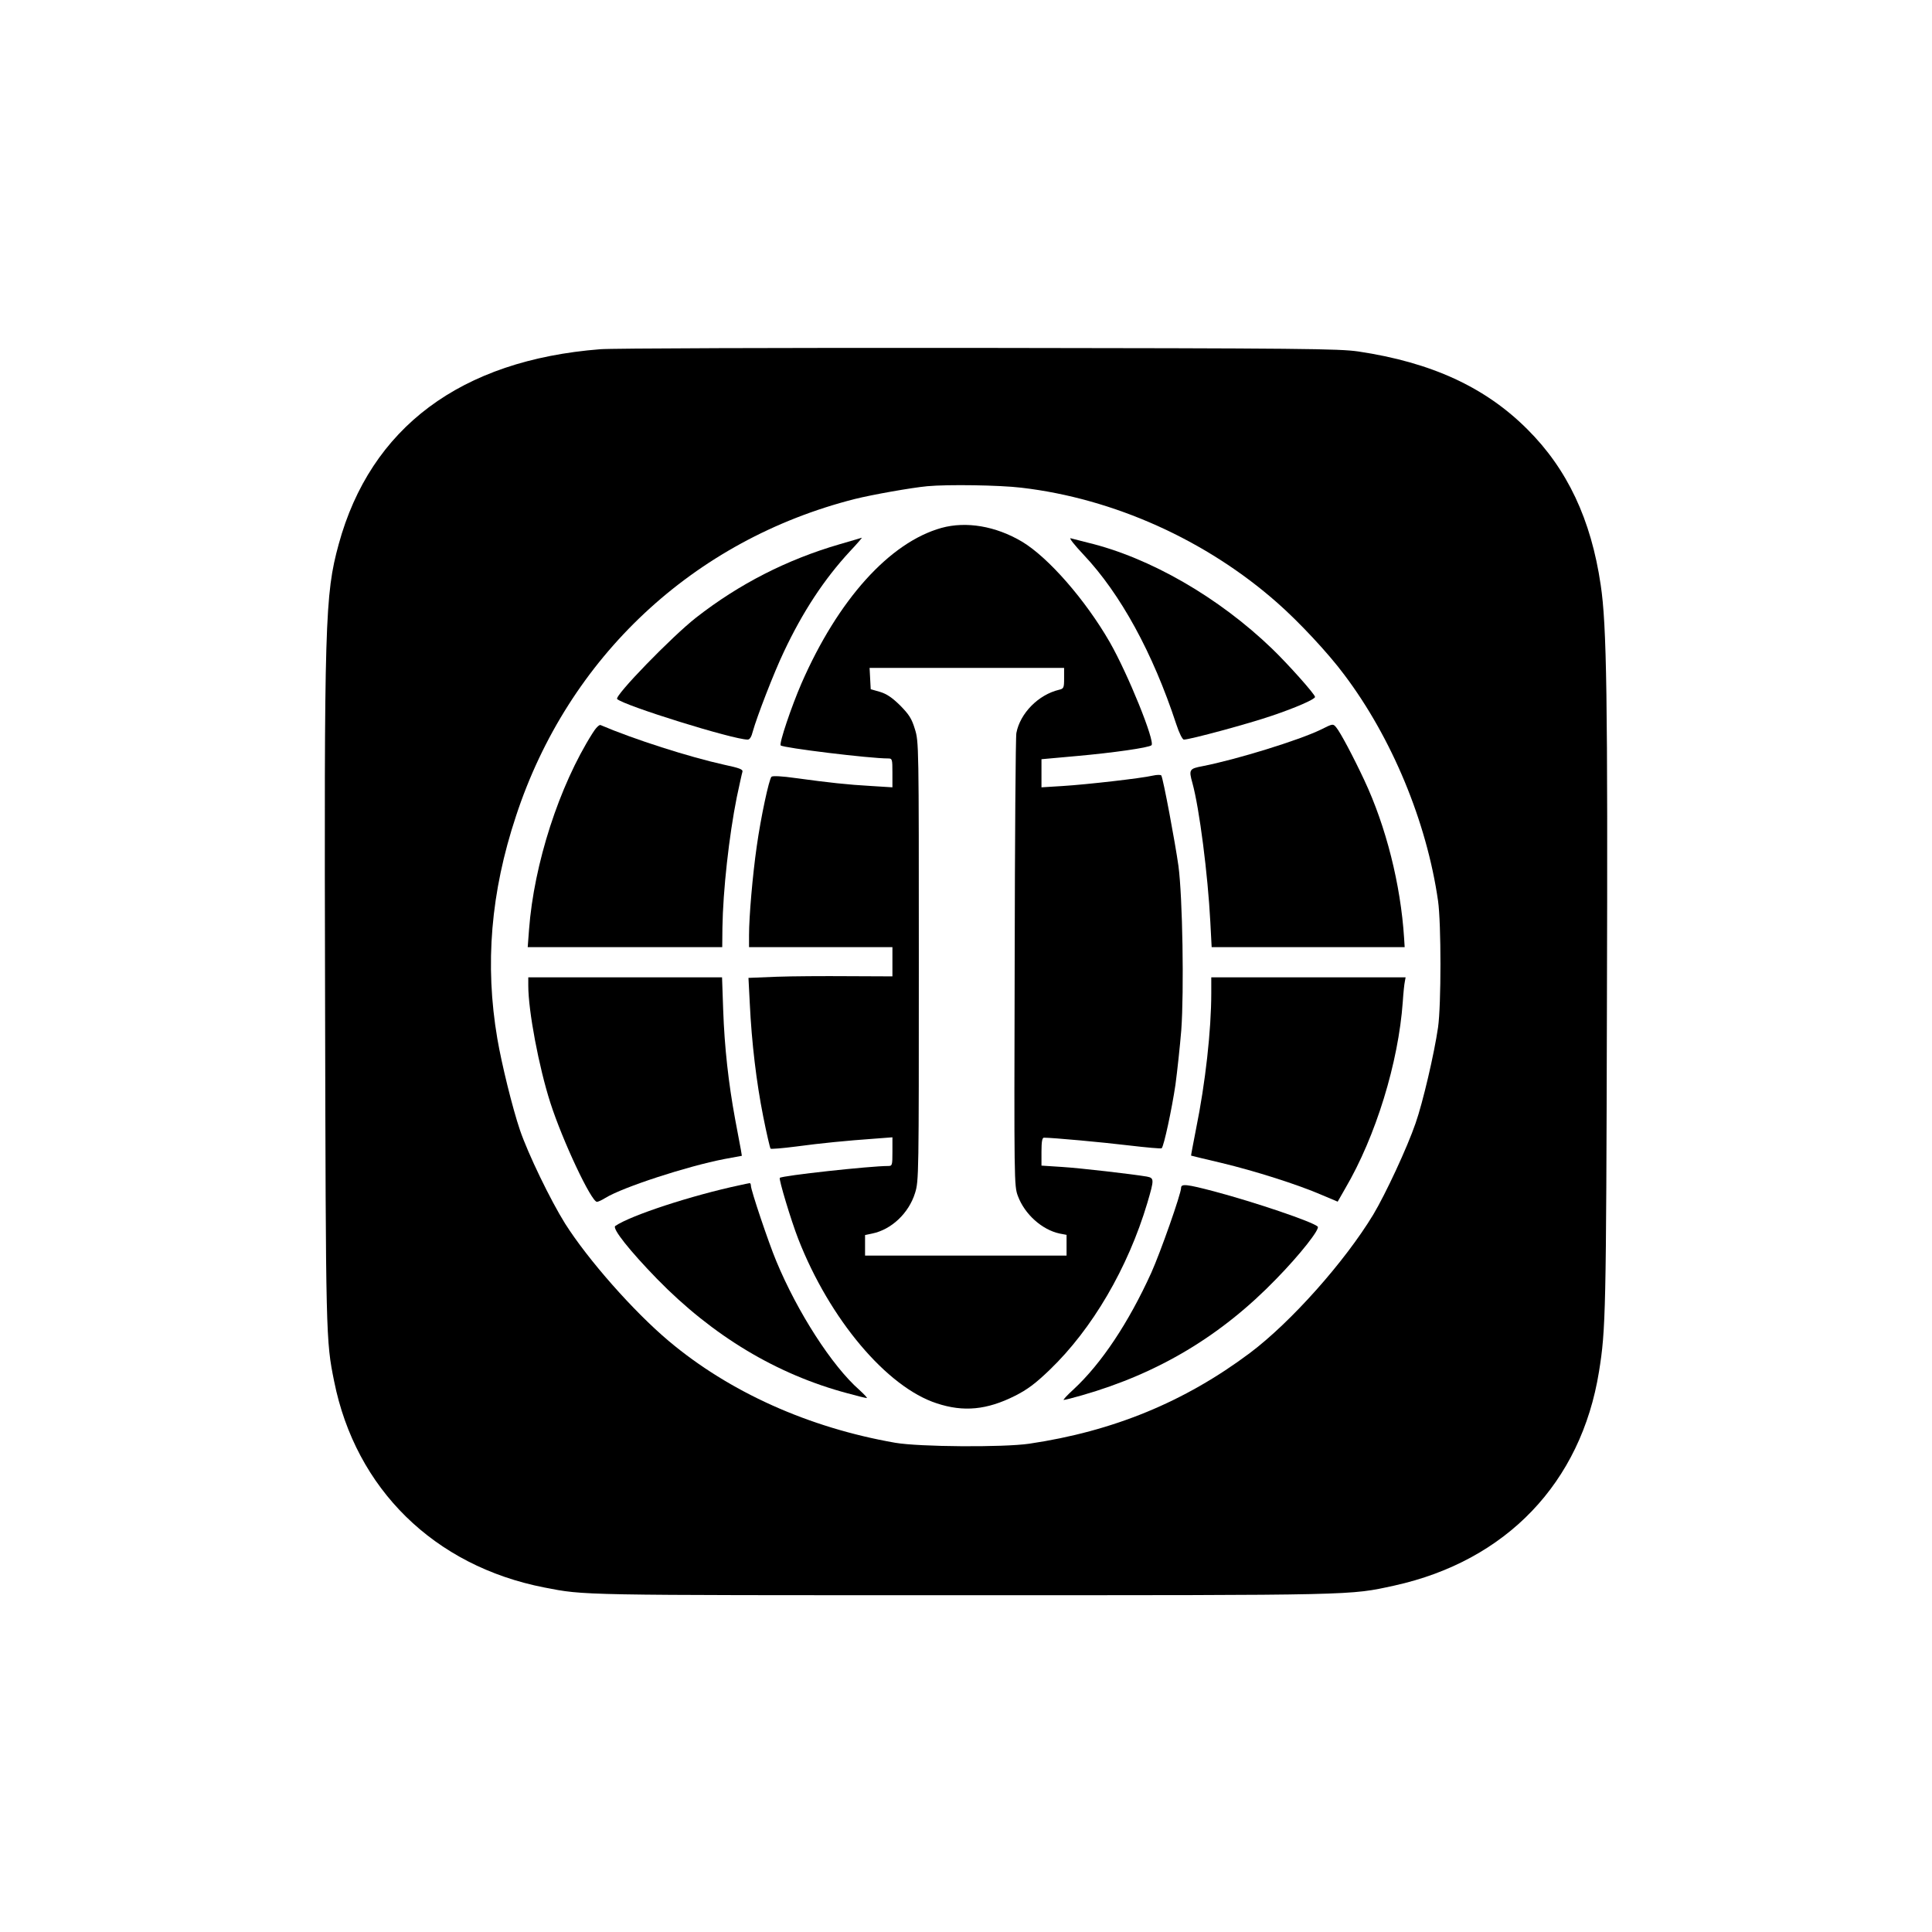 <?xml version="1.0" standalone="no"?>
<!DOCTYPE svg PUBLIC "-//W3C//DTD SVG 20010904//EN"
 "http://www.w3.org/TR/2001/REC-SVG-20010904/DTD/svg10.dtd">
<svg version="1.0" xmlns="http://www.w3.org/2000/svg"
 width="1024pt" height="1024pt" viewBox="0 0 1024 1024"
 preserveAspectRatio="xMidYMid meet">

<g transform="translate(0,1024) scale(0.1,-0.1)"
fill="#000000" stroke="none">
<path d="M3181 8389 c-739 -58 -1217 -415 -1386 -1034 -73 -268 -77 -402 -72
-2425 4 -1778 4 -1794 48 -2011 114 -570 530 -979 1114 -1093 217 -42 166 -41
2215 -41 2109 0 2050 -1 2290 51 594 131 990 545 1085 1134 36 223 38 311 42
1930 5 1644 -1 2028 -33 2240 -51 347 -177 614 -389 825 -223 223 -508 354
-895 412 -105 15 -283 17 -2015 19 -1045 1 -1947 -2 -2004 -7z m2233 -734
c489 -57 980 -278 1356 -610 115 -101 270 -267 354 -380 253 -335 438 -781
498 -1200 17 -120 17 -551 0 -670 -20 -139 -81 -400 -119 -508 -45 -131 -159
-375 -224 -484 -152 -251 -436 -570 -654 -734 -346 -259 -724 -415 -1170 -481
-138 -20 -582 -17 -710 5 -459 80 -879 269 -1200 539 -188 158 -429 432 -550
623 -78 125 -196 369 -239 495 -40 118 -97 350 -120 485 -67 393 -35 776 99
1180 277 843 941 1463 1795 1680 92 23 300 60 385 68 108 10 383 6 499 -8z"/>
<path d="M4990 7442 c-275 -77 -548 -380 -742 -824 -53 -122 -120 -320 -110
-329 15 -13 469 -69 570 -69 21 0 22 -4 22 -76 l0 -77 -112 7 c-126 7 -225 18
-401 42 -70 10 -122 13 -128 7 -13 -13 -56 -212 -78 -368 -22 -153 -41 -373
-41 -472 l0 -63 380 0 380 0 0 -77 0 -78 -232 1 c-128 1 -300 0 -382 -3 l-149
-6 7 -136 c10 -208 35 -417 71 -598 18 -91 36 -167 39 -171 4 -3 64 2 134 11
134 18 266 31 420 42 l92 7 0 -76 c0 -73 -1 -76 -23 -76 -95 0 -562 -51 -574
-63 -6 -7 59 -224 98 -324 166 -425 469 -785 734 -871 142 -47 266 -35 415 40
65 33 107 64 183 137 226 217 415 540 518 885 37 126 37 132 -3 140 -78 13
-352 45 -450 51 l-108 7 0 74 c0 54 4 74 13 74 46 0 309 -24 450 -41 93 -11
171 -18 174 -15 12 11 54 208 73 336 10 74 24 205 31 290 15 208 7 704 -15
870 -17 122 -81 465 -91 480 -3 4 -23 4 -45 -1 -60 -14 -348 -47 -477 -55
l-113 -7 0 75 0 74 188 17 c190 17 381 44 395 57 21 18 -125 379 -222 548
-128 222 -324 447 -464 531 -140 83 -296 109 -427 73z m650 -797 c0 -51 -2
-55 -27 -61 -109 -26 -206 -124 -226 -229 -4 -16 -8 -563 -9 -1215 -3 -1164
-3 -1186 17 -1239 36 -97 128 -179 221 -199 l37 -7 0 -55 0 -55 -534 0 -534 0
0 55 0 54 38 8 c102 21 194 108 227 215 20 64 20 91 20 1228 0 1152 0 1164
-21 1231 -17 56 -31 77 -78 125 -43 42 -71 61 -107 72 l-49 14 -3 56 -3 57
516 0 515 0 0 -55z"/>
<path d="M4449 7355 c-278 -81 -531 -210 -759 -388 -127 -99 -435 -416 -419
-432 37 -35 615 -215 692 -215 11 0 20 15 27 43 21 76 111 310 165 423 100
212 213 384 350 532 37 39 65 72 63 72 -1 -1 -55 -16 -119 -35z"/>
<path d="M5744 7299 c195 -207 366 -519 490 -896 16 -49 33 -83 41 -83 32 0
346 85 465 126 128 43 230 88 230 100 0 14 -143 174 -227 255 -283 273 -649
484 -978 563 -38 10 -79 20 -90 23 -11 3 20 -36 69 -88z"/>
<path d="M7001 6373 c-115 -56 -448 -159 -628 -194 -69 -13 -73 -18 -53 -89
37 -134 82 -486 95 -737 l7 -133 512 0 511 0 -3 48 c-18 284 -96 592 -211 837
-58 124 -127 254 -149 280 -17 20 -17 20 -81 -12z"/>
<path d="M3140 6353 c-176 -278 -310 -692 -336 -1040 l-7 -93 515 0 516 0 1
103 c3 198 35 486 76 691 14 65 27 126 30 135 4 13 -14 20 -98 38 -185 41
-479 135 -654 210 -7 3 -26 -16 -43 -44z"/>
<path d="M2800 5016 c0 -134 56 -431 117 -621 65 -202 217 -525 247 -525 6 0
26 9 45 21 93 57 434 168 631 206 l92 17 -5 31 c-3 16 -17 91 -31 165 -35 191
-56 378 -63 578 l-6 172 -514 0 -513 0 0 -44z"/>
<path d="M6420 4977 c0 -197 -31 -477 -81 -722 -15 -77 -27 -140 -26 -140 1
-1 74 -18 162 -39 175 -42 403 -114 532 -170 l83 -35 40 70 c162 276 282 667
305 989 3 47 8 95 11 108 l4 22 -515 0 -515 0 0 -83z"/>
<path d="M3920 3958 c-254 -54 -578 -160 -659 -216 -18 -13 78 -133 222 -281
295 -302 634 -506 1010 -606 50 -14 96 -25 101 -25 5 0 -13 19 -39 43 -144
126 -328 411 -441 684 -41 98 -134 375 -134 398 0 8 -3 15 -7 14 -5 -1 -28 -5
-53 -11z"/>
<path d="M6260 3944 c0 -31 -109 -341 -158 -450 -120 -264 -264 -481 -412
-618 -34 -31 -57 -56 -52 -56 6 0 50 11 98 25 404 116 737 315 1029 617 126
129 233 265 219 277 -28 26 -333 129 -547 186 -148 39 -177 42 -177 19z"/>
</g>
</svg>
